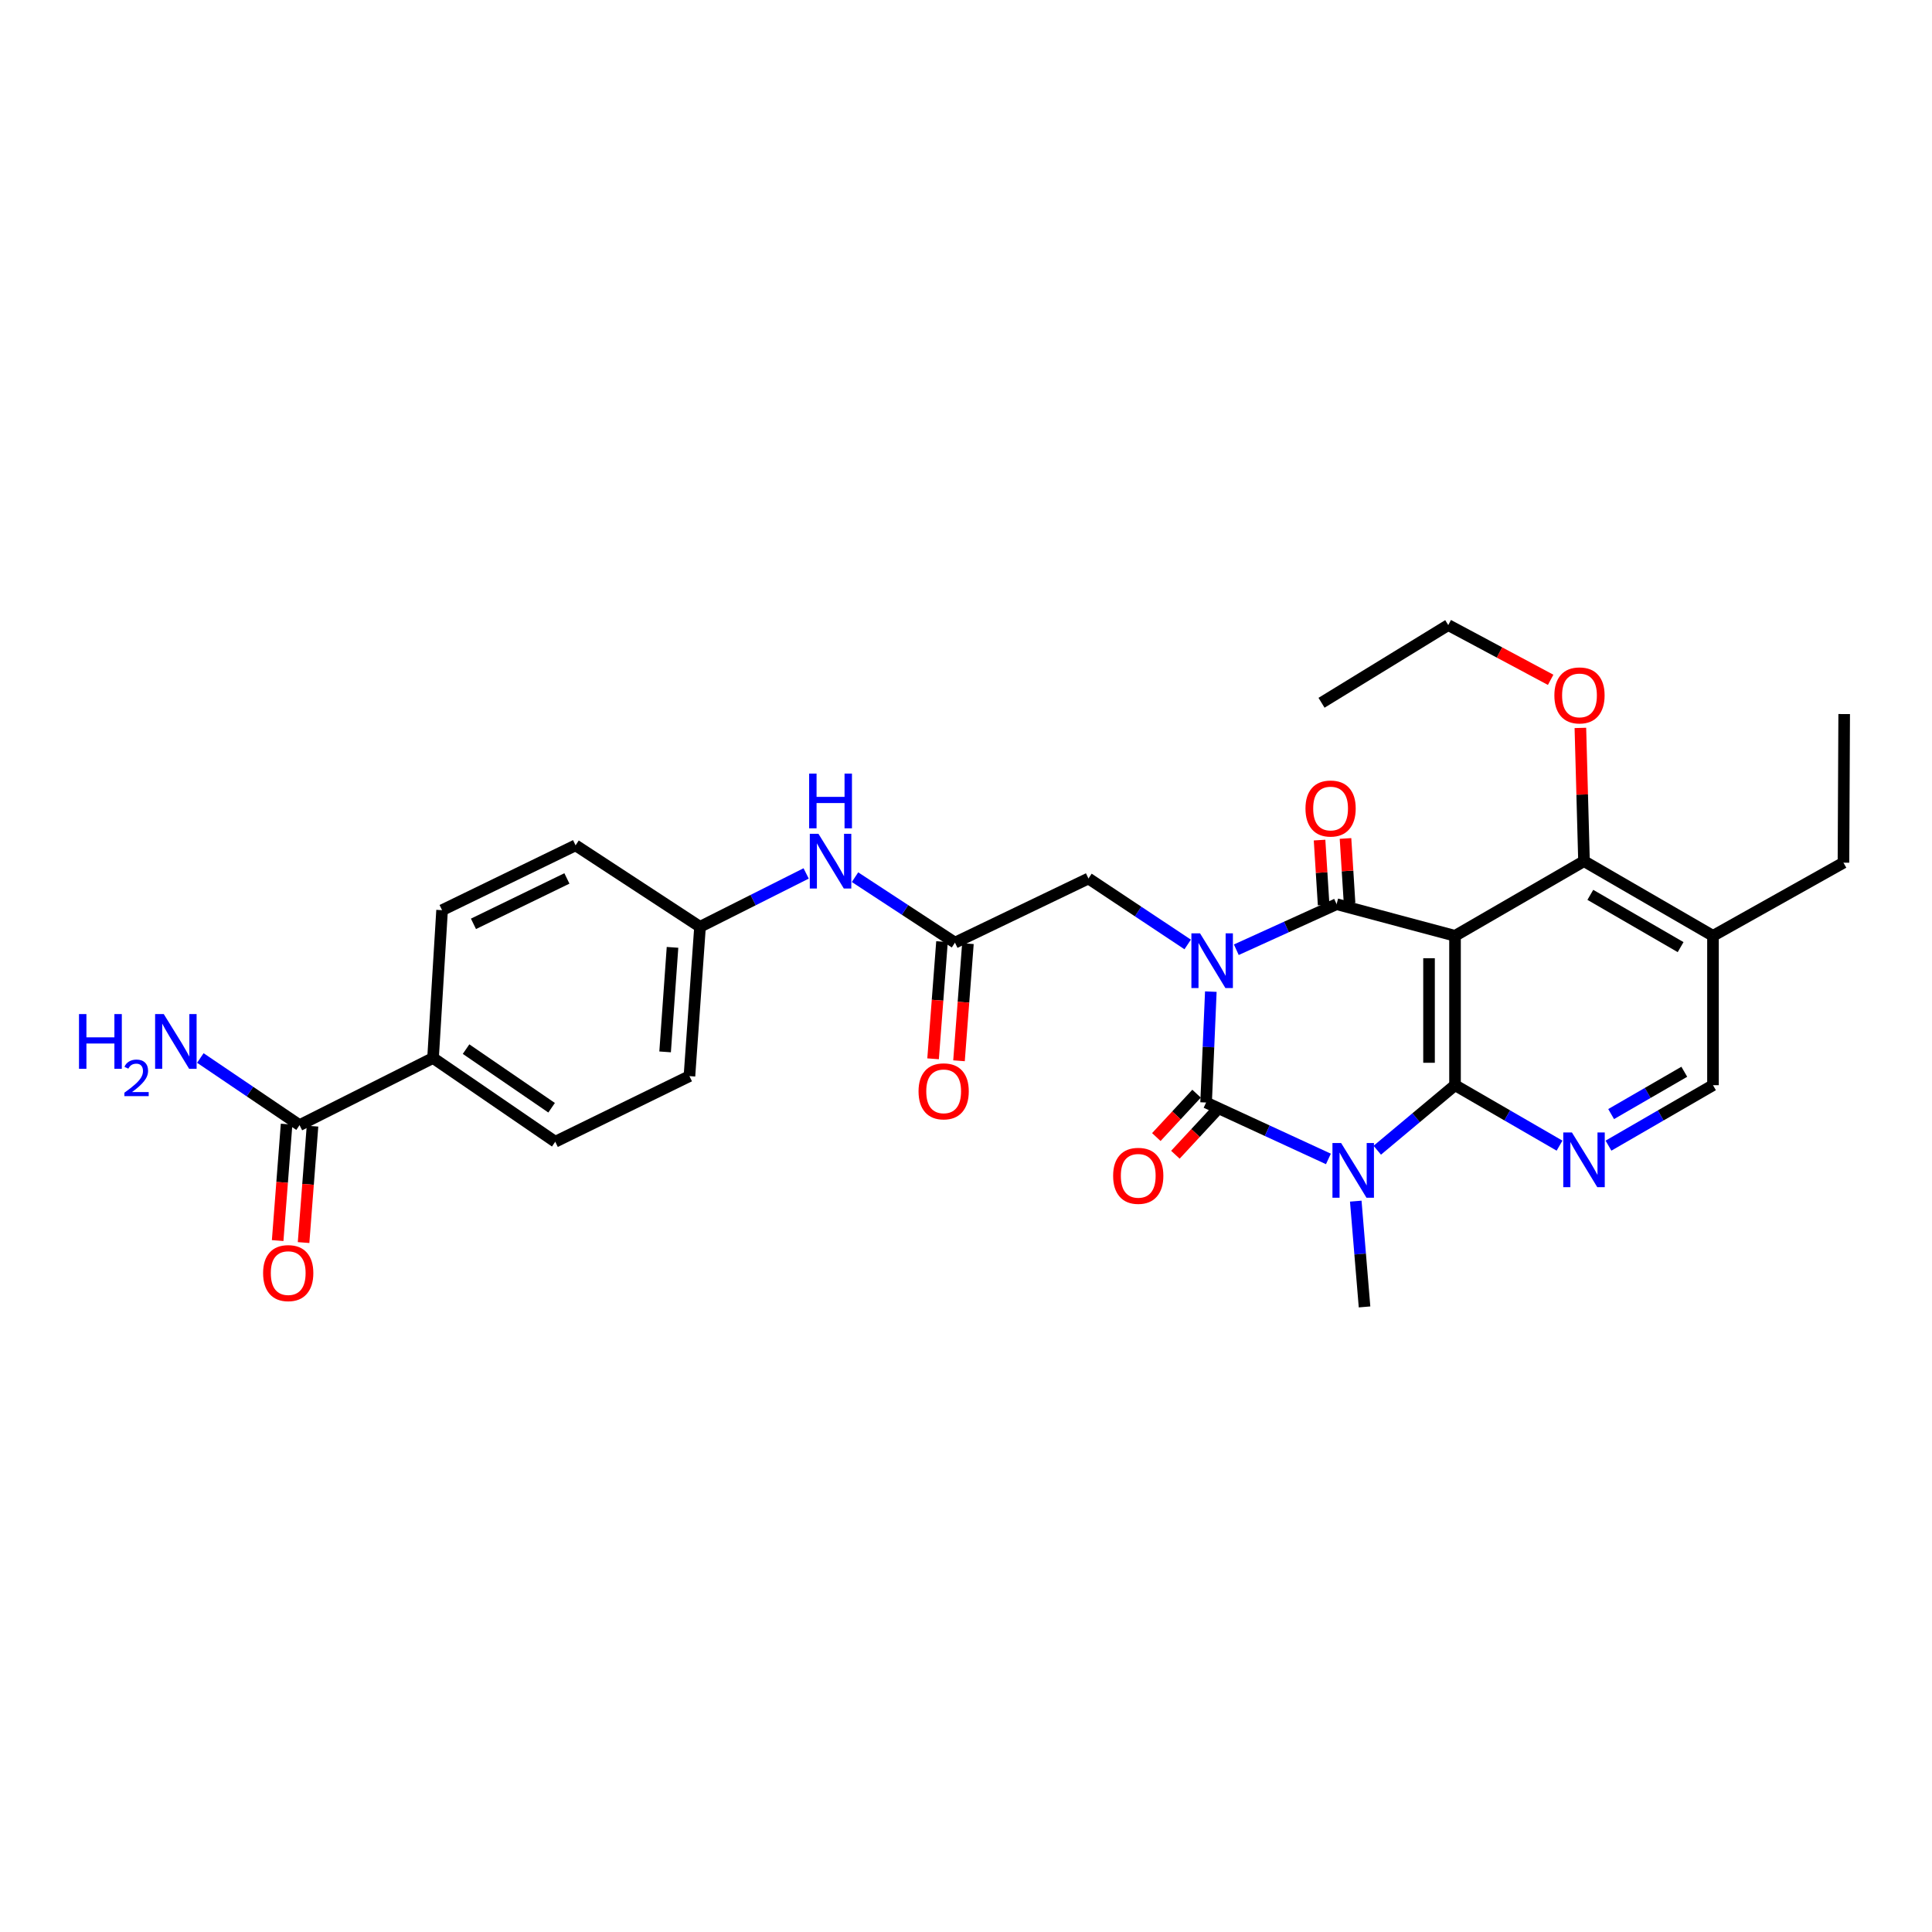 <?xml version='1.0' encoding='iso-8859-1'?>
<svg version='1.1' baseProfile='full'
              xmlns='http://www.w3.org/2000/svg'
                      xmlns:rdkit='http://www.rdkit.org/xml'
                      xmlns:xlink='http://www.w3.org/1999/xlink'
                  xml:space='preserve'
width='1000px' height='1000px' viewBox='0 0 1000 1000'>
<!-- END OF HEADER -->
<rect style='opacity:1.0;fill:#FFFFFF;stroke:none' width='1000' height='1000' x='0' y='0'> </rect>
<path class='bond-0' d='M 626.722,513.261 L 625.498,541.96' style='fill:none;fill-rule:evenodd;stroke:#0000FF;stroke-width:6px;stroke-linecap:butt;stroke-linejoin:miter;stroke-opacity:1' />
<path class='bond-0' d='M 625.498,541.96 L 624.273,570.658' style='fill:none;fill-rule:evenodd;stroke:#000000;stroke-width:6px;stroke-linecap:butt;stroke-linejoin:miter;stroke-opacity:1' />
<path class='bond-2' d='M 639.914,491.581 L 665.868,479.789' style='fill:none;fill-rule:evenodd;stroke:#0000FF;stroke-width:6px;stroke-linecap:butt;stroke-linejoin:miter;stroke-opacity:1' />
<path class='bond-2' d='M 665.868,479.789 L 691.822,467.997' style='fill:none;fill-rule:evenodd;stroke:#000000;stroke-width:6px;stroke-linecap:butt;stroke-linejoin:miter;stroke-opacity:1' />
<path class='bond-7' d='M 614.743,488.848 L 589.063,471.778' style='fill:none;fill-rule:evenodd;stroke:#0000FF;stroke-width:6px;stroke-linecap:butt;stroke-linejoin:miter;stroke-opacity:1' />
<path class='bond-7' d='M 589.063,471.778 L 563.383,454.708' style='fill:none;fill-rule:evenodd;stroke:#000000;stroke-width:6px;stroke-linecap:butt;stroke-linejoin:miter;stroke-opacity:1' />
<path class='bond-1' d='M 624.273,570.658 L 655.927,585.258' style='fill:none;fill-rule:evenodd;stroke:#000000;stroke-width:6px;stroke-linecap:butt;stroke-linejoin:miter;stroke-opacity:1' />
<path class='bond-1' d='M 655.927,585.258 L 687.581,599.858' style='fill:none;fill-rule:evenodd;stroke:#0000FF;stroke-width:6px;stroke-linecap:butt;stroke-linejoin:miter;stroke-opacity:1' />
<path class='bond-11' d='M 619.342,566.084 L 608.927,577.312' style='fill:none;fill-rule:evenodd;stroke:#000000;stroke-width:6px;stroke-linecap:butt;stroke-linejoin:miter;stroke-opacity:1' />
<path class='bond-11' d='M 608.927,577.312 L 598.513,588.54' style='fill:none;fill-rule:evenodd;stroke:#FF0000;stroke-width:6px;stroke-linecap:butt;stroke-linejoin:miter;stroke-opacity:1' />
<path class='bond-11' d='M 629.205,575.233 L 618.79,586.461' style='fill:none;fill-rule:evenodd;stroke:#000000;stroke-width:6px;stroke-linecap:butt;stroke-linejoin:miter;stroke-opacity:1' />
<path class='bond-11' d='M 618.79,586.461 L 608.376,597.688' style='fill:none;fill-rule:evenodd;stroke:#FF0000;stroke-width:6px;stroke-linecap:butt;stroke-linejoin:miter;stroke-opacity:1' />
<path class='bond-18' d='M 701.74,621.711 L 704.012,649.085' style='fill:none;fill-rule:evenodd;stroke:#0000FF;stroke-width:6px;stroke-linecap:butt;stroke-linejoin:miter;stroke-opacity:1' />
<path class='bond-18' d='M 704.012,649.085 L 706.284,676.459' style='fill:none;fill-rule:evenodd;stroke:#000000;stroke-width:6px;stroke-linecap:butt;stroke-linejoin:miter;stroke-opacity:1' />
<path class='bond-30' d='M 712.875,595.356 L 732.996,578.523' style='fill:none;fill-rule:evenodd;stroke:#0000FF;stroke-width:6px;stroke-linecap:butt;stroke-linejoin:miter;stroke-opacity:1' />
<path class='bond-30' d='M 732.996,578.523 L 753.116,561.69' style='fill:none;fill-rule:evenodd;stroke:#000000;stroke-width:6px;stroke-linecap:butt;stroke-linejoin:miter;stroke-opacity:1' />
<path class='bond-4' d='M 691.822,467.997 L 753.116,484.387' style='fill:none;fill-rule:evenodd;stroke:#000000;stroke-width:6px;stroke-linecap:butt;stroke-linejoin:miter;stroke-opacity:1' />
<path class='bond-12' d='M 698.536,467.576 L 697.483,450.782' style='fill:none;fill-rule:evenodd;stroke:#000000;stroke-width:6px;stroke-linecap:butt;stroke-linejoin:miter;stroke-opacity:1' />
<path class='bond-12' d='M 697.483,450.782 L 696.43,433.989' style='fill:none;fill-rule:evenodd;stroke:#FF0000;stroke-width:6px;stroke-linecap:butt;stroke-linejoin:miter;stroke-opacity:1' />
<path class='bond-12' d='M 685.109,468.418 L 684.056,451.624' style='fill:none;fill-rule:evenodd;stroke:#000000;stroke-width:6px;stroke-linecap:butt;stroke-linejoin:miter;stroke-opacity:1' />
<path class='bond-12' d='M 684.056,451.624 L 683.003,434.83' style='fill:none;fill-rule:evenodd;stroke:#FF0000;stroke-width:6px;stroke-linecap:butt;stroke-linejoin:miter;stroke-opacity:1' />
<path class='bond-3' d='M 753.116,561.69 L 753.116,484.387' style='fill:none;fill-rule:evenodd;stroke:#000000;stroke-width:6px;stroke-linecap:butt;stroke-linejoin:miter;stroke-opacity:1' />
<path class='bond-3' d='M 739.663,550.094 L 739.663,495.982' style='fill:none;fill-rule:evenodd;stroke:#000000;stroke-width:6px;stroke-linecap:butt;stroke-linejoin:miter;stroke-opacity:1' />
<path class='bond-5' d='M 753.116,561.69 L 780.164,577.338' style='fill:none;fill-rule:evenodd;stroke:#000000;stroke-width:6px;stroke-linecap:butt;stroke-linejoin:miter;stroke-opacity:1' />
<path class='bond-5' d='M 780.164,577.338 L 807.212,592.986' style='fill:none;fill-rule:evenodd;stroke:#0000FF;stroke-width:6px;stroke-linecap:butt;stroke-linejoin:miter;stroke-opacity:1' />
<path class='bond-6' d='M 753.116,484.387 L 819.88,445.732' style='fill:none;fill-rule:evenodd;stroke:#000000;stroke-width:6px;stroke-linecap:butt;stroke-linejoin:miter;stroke-opacity:1' />
<path class='bond-31' d='M 832.549,592.985 L 859.593,577.337' style='fill:none;fill-rule:evenodd;stroke:#0000FF;stroke-width:6px;stroke-linecap:butt;stroke-linejoin:miter;stroke-opacity:1' />
<path class='bond-31' d='M 859.593,577.337 L 886.637,561.69' style='fill:none;fill-rule:evenodd;stroke:#000000;stroke-width:6px;stroke-linecap:butt;stroke-linejoin:miter;stroke-opacity:1' />
<path class='bond-31' d='M 833.925,576.646 L 852.856,565.693' style='fill:none;fill-rule:evenodd;stroke:#0000FF;stroke-width:6px;stroke-linecap:butt;stroke-linejoin:miter;stroke-opacity:1' />
<path class='bond-31' d='M 852.856,565.693 L 871.787,554.74' style='fill:none;fill-rule:evenodd;stroke:#000000;stroke-width:6px;stroke-linecap:butt;stroke-linejoin:miter;stroke-opacity:1' />
<path class='bond-10' d='M 819.88,445.732 L 886.637,484.387' style='fill:none;fill-rule:evenodd;stroke:#000000;stroke-width:6px;stroke-linecap:butt;stroke-linejoin:miter;stroke-opacity:1' />
<path class='bond-10' d='M 823.153,463.172 L 869.883,490.231' style='fill:none;fill-rule:evenodd;stroke:#000000;stroke-width:6px;stroke-linecap:butt;stroke-linejoin:miter;stroke-opacity:1' />
<path class='bond-23' d='M 819.88,445.732 L 818.941,411.248' style='fill:none;fill-rule:evenodd;stroke:#000000;stroke-width:6px;stroke-linecap:butt;stroke-linejoin:miter;stroke-opacity:1' />
<path class='bond-23' d='M 818.941,411.248 L 818.002,376.764' style='fill:none;fill-rule:evenodd;stroke:#FF0000;stroke-width:6px;stroke-linecap:butt;stroke-linejoin:miter;stroke-opacity:1' />
<path class='bond-8' d='M 563.383,454.708 L 494.287,487.907' style='fill:none;fill-rule:evenodd;stroke:#000000;stroke-width:6px;stroke-linecap:butt;stroke-linejoin:miter;stroke-opacity:1' />
<path class='bond-14' d='M 494.287,487.907 L 468.421,470.967' style='fill:none;fill-rule:evenodd;stroke:#000000;stroke-width:6px;stroke-linecap:butt;stroke-linejoin:miter;stroke-opacity:1' />
<path class='bond-14' d='M 468.421,470.967 L 442.556,454.026' style='fill:none;fill-rule:evenodd;stroke:#0000FF;stroke-width:6px;stroke-linecap:butt;stroke-linejoin:miter;stroke-opacity:1' />
<path class='bond-17' d='M 487.58,487.397 L 485.272,517.715' style='fill:none;fill-rule:evenodd;stroke:#000000;stroke-width:6px;stroke-linecap:butt;stroke-linejoin:miter;stroke-opacity:1' />
<path class='bond-17' d='M 485.272,517.715 L 482.964,548.033' style='fill:none;fill-rule:evenodd;stroke:#FF0000;stroke-width:6px;stroke-linecap:butt;stroke-linejoin:miter;stroke-opacity:1' />
<path class='bond-17' d='M 500.994,488.418 L 498.686,518.736' style='fill:none;fill-rule:evenodd;stroke:#000000;stroke-width:6px;stroke-linecap:butt;stroke-linejoin:miter;stroke-opacity:1' />
<path class='bond-17' d='M 498.686,518.736 L 496.379,549.054' style='fill:none;fill-rule:evenodd;stroke:#FF0000;stroke-width:6px;stroke-linecap:butt;stroke-linejoin:miter;stroke-opacity:1' />
<path class='bond-9' d='M 155.046,582.37 L 224.142,547.616' style='fill:none;fill-rule:evenodd;stroke:#000000;stroke-width:6px;stroke-linecap:butt;stroke-linejoin:miter;stroke-opacity:1' />
<path class='bond-16' d='M 148.339,581.856 L 146.028,611.988' style='fill:none;fill-rule:evenodd;stroke:#000000;stroke-width:6px;stroke-linecap:butt;stroke-linejoin:miter;stroke-opacity:1' />
<path class='bond-16' d='M 146.028,611.988 L 143.717,642.12' style='fill:none;fill-rule:evenodd;stroke:#FF0000;stroke-width:6px;stroke-linecap:butt;stroke-linejoin:miter;stroke-opacity:1' />
<path class='bond-16' d='M 161.753,582.884 L 159.442,613.017' style='fill:none;fill-rule:evenodd;stroke:#000000;stroke-width:6px;stroke-linecap:butt;stroke-linejoin:miter;stroke-opacity:1' />
<path class='bond-16' d='M 159.442,613.017 L 157.131,643.149' style='fill:none;fill-rule:evenodd;stroke:#FF0000;stroke-width:6px;stroke-linecap:butt;stroke-linejoin:miter;stroke-opacity:1' />
<path class='bond-21' d='M 155.046,582.37 L 129.371,564.995' style='fill:none;fill-rule:evenodd;stroke:#000000;stroke-width:6px;stroke-linecap:butt;stroke-linejoin:miter;stroke-opacity:1' />
<path class='bond-21' d='M 129.371,564.995 L 103.697,547.62' style='fill:none;fill-rule:evenodd;stroke:#0000FF;stroke-width:6px;stroke-linecap:butt;stroke-linejoin:miter;stroke-opacity:1' />
<path class='bond-13' d='M 886.637,484.387 L 886.637,561.69' style='fill:none;fill-rule:evenodd;stroke:#000000;stroke-width:6px;stroke-linecap:butt;stroke-linejoin:miter;stroke-opacity:1' />
<path class='bond-26' d='M 886.637,484.387 L 954.172,446.517' style='fill:none;fill-rule:evenodd;stroke:#000000;stroke-width:6px;stroke-linecap:butt;stroke-linejoin:miter;stroke-opacity:1' />
<path class='bond-22' d='M 417.261,452.084 L 389.798,465.896' style='fill:none;fill-rule:evenodd;stroke:#0000FF;stroke-width:6px;stroke-linecap:butt;stroke-linejoin:miter;stroke-opacity:1' />
<path class='bond-22' d='M 389.798,465.896 L 362.335,479.708' style='fill:none;fill-rule:evenodd;stroke:#000000;stroke-width:6px;stroke-linecap:butt;stroke-linejoin:miter;stroke-opacity:1' />
<path class='bond-15' d='M 224.142,547.616 L 287.394,590.965' style='fill:none;fill-rule:evenodd;stroke:#000000;stroke-width:6px;stroke-linecap:butt;stroke-linejoin:miter;stroke-opacity:1' />
<path class='bond-15' d='M 241.235,543.022 L 285.511,573.366' style='fill:none;fill-rule:evenodd;stroke:#000000;stroke-width:6px;stroke-linecap:butt;stroke-linejoin:miter;stroke-opacity:1' />
<path class='bond-32' d='M 224.142,547.616 L 228.821,471.113' style='fill:none;fill-rule:evenodd;stroke:#000000;stroke-width:6px;stroke-linecap:butt;stroke-linejoin:miter;stroke-opacity:1' />
<path class='bond-19' d='M 228.821,471.113 L 297.917,437.54' style='fill:none;fill-rule:evenodd;stroke:#000000;stroke-width:6px;stroke-linecap:butt;stroke-linejoin:miter;stroke-opacity:1' />
<path class='bond-19' d='M 245.065,478.178 L 293.432,454.677' style='fill:none;fill-rule:evenodd;stroke:#000000;stroke-width:6px;stroke-linecap:butt;stroke-linejoin:miter;stroke-opacity:1' />
<path class='bond-20' d='M 287.394,590.965 L 356.857,556.996' style='fill:none;fill-rule:evenodd;stroke:#000000;stroke-width:6px;stroke-linecap:butt;stroke-linejoin:miter;stroke-opacity:1' />
<path class='bond-24' d='M 362.335,479.708 L 297.917,437.54' style='fill:none;fill-rule:evenodd;stroke:#000000;stroke-width:6px;stroke-linecap:butt;stroke-linejoin:miter;stroke-opacity:1' />
<path class='bond-25' d='M 362.335,479.708 L 356.857,556.996' style='fill:none;fill-rule:evenodd;stroke:#000000;stroke-width:6px;stroke-linecap:butt;stroke-linejoin:miter;stroke-opacity:1' />
<path class='bond-25' d='M 348.094,490.35 L 344.259,544.452' style='fill:none;fill-rule:evenodd;stroke:#000000;stroke-width:6px;stroke-linecap:butt;stroke-linejoin:miter;stroke-opacity:1' />
<path class='bond-27' d='M 802.615,351.877 L 776.113,337.709' style='fill:none;fill-rule:evenodd;stroke:#FF0000;stroke-width:6px;stroke-linecap:butt;stroke-linejoin:miter;stroke-opacity:1' />
<path class='bond-27' d='M 776.113,337.709 L 749.611,323.541' style='fill:none;fill-rule:evenodd;stroke:#000000;stroke-width:6px;stroke-linecap:butt;stroke-linejoin:miter;stroke-opacity:1' />
<path class='bond-28' d='M 954.172,446.517 L 954.545,369.595' style='fill:none;fill-rule:evenodd;stroke:#000000;stroke-width:6px;stroke-linecap:butt;stroke-linejoin:miter;stroke-opacity:1' />
<path class='bond-29' d='M 749.611,323.541 L 684.02,363.751' style='fill:none;fill-rule:evenodd;stroke:#000000;stroke-width:6px;stroke-linecap:butt;stroke-linejoin:miter;stroke-opacity:1' />
<path  class='atom-0' d='M 621.145 483.105
L 630.425 498.105
Q 631.345 499.585, 632.825 502.265
Q 634.305 504.945, 634.385 505.105
L 634.385 483.105
L 638.145 483.105
L 638.145 511.425
L 634.265 511.425
L 624.305 495.025
Q 623.145 493.105, 621.905 490.905
Q 620.705 488.705, 620.345 488.025
L 620.345 511.425
L 616.665 511.425
L 616.665 483.105
L 621.145 483.105
' fill='#0000FF'/>
<path  class='atom-2' d='M 694.157 591.618
L 703.437 606.618
Q 704.357 608.098, 705.837 610.778
Q 707.317 613.458, 707.397 613.618
L 707.397 591.618
L 711.157 591.618
L 711.157 619.938
L 707.277 619.938
L 697.317 603.538
Q 696.157 601.618, 694.917 599.418
Q 693.717 597.218, 693.357 596.538
L 693.357 619.938
L 689.677 619.938
L 689.677 591.618
L 694.157 591.618
' fill='#0000FF'/>
<path  class='atom-6' d='M 813.62 586.155
L 822.9 601.155
Q 823.82 602.635, 825.3 605.315
Q 826.78 607.995, 826.86 608.155
L 826.86 586.155
L 830.62 586.155
L 830.62 614.475
L 826.74 614.475
L 816.78 598.075
Q 815.62 596.155, 814.38 593.955
Q 813.18 591.755, 812.82 591.075
L 812.82 614.475
L 809.14 614.475
L 809.14 586.155
L 813.62 586.155
' fill='#0000FF'/>
<path  class='atom-12' d='M 576.153 608.601
Q 576.153 601.801, 579.513 598.001
Q 582.873 594.201, 589.153 594.201
Q 595.433 594.201, 598.793 598.001
Q 602.153 601.801, 602.153 608.601
Q 602.153 615.481, 598.753 619.401
Q 595.353 623.281, 589.153 623.281
Q 582.913 623.281, 579.513 619.401
Q 576.153 615.521, 576.153 608.601
M 589.153 620.081
Q 593.473 620.081, 595.793 617.201
Q 598.153 614.281, 598.153 608.601
Q 598.153 603.041, 595.793 600.241
Q 593.473 597.401, 589.153 597.401
Q 584.833 597.401, 582.473 600.201
Q 580.153 603.001, 580.153 608.601
Q 580.153 614.321, 582.473 617.201
Q 584.833 620.081, 589.153 620.081
' fill='#FF0000'/>
<path  class='atom-13' d='M 675.713 418.487
Q 675.713 411.687, 679.073 407.887
Q 682.433 404.087, 688.713 404.087
Q 694.993 404.087, 698.353 407.887
Q 701.713 411.687, 701.713 418.487
Q 701.713 425.367, 698.313 429.287
Q 694.913 433.167, 688.713 433.167
Q 682.473 433.167, 679.073 429.287
Q 675.713 425.407, 675.713 418.487
M 688.713 429.967
Q 693.033 429.967, 695.353 427.087
Q 697.713 424.167, 697.713 418.487
Q 697.713 412.927, 695.353 410.127
Q 693.033 407.287, 688.713 407.287
Q 684.393 407.287, 682.033 410.087
Q 679.713 412.887, 679.713 418.487
Q 679.713 424.207, 682.033 427.087
Q 684.393 429.967, 688.713 429.967
' fill='#FF0000'/>
<path  class='atom-15' d='M 423.632 431.572
L 432.912 446.572
Q 433.832 448.052, 435.312 450.732
Q 436.792 453.412, 436.872 453.572
L 436.872 431.572
L 440.632 431.572
L 440.632 459.892
L 436.752 459.892
L 426.792 443.492
Q 425.632 441.572, 424.392 439.372
Q 423.192 437.172, 422.832 436.492
L 422.832 459.892
L 419.152 459.892
L 419.152 431.572
L 423.632 431.572
' fill='#0000FF'/>
<path  class='atom-15' d='M 418.812 400.42
L 422.652 400.42
L 422.652 412.46
L 437.132 412.46
L 437.132 400.42
L 440.972 400.42
L 440.972 428.74
L 437.132 428.74
L 437.132 415.66
L 422.652 415.66
L 422.652 428.74
L 418.812 428.74
L 418.812 400.42
' fill='#0000FF'/>
<path  class='atom-17' d='M 136.179 658.953
Q 136.179 652.153, 139.539 648.353
Q 142.899 644.553, 149.179 644.553
Q 155.459 644.553, 158.819 648.353
Q 162.179 652.153, 162.179 658.953
Q 162.179 665.833, 158.779 669.753
Q 155.379 673.633, 149.179 673.633
Q 142.939 673.633, 139.539 669.753
Q 136.179 665.873, 136.179 658.953
M 149.179 670.433
Q 153.499 670.433, 155.819 667.553
Q 158.179 664.633, 158.179 658.953
Q 158.179 653.393, 155.819 650.593
Q 153.499 647.753, 149.179 647.753
Q 144.859 647.753, 142.499 650.553
Q 140.179 653.353, 140.179 658.953
Q 140.179 664.673, 142.499 667.553
Q 144.859 670.433, 149.179 670.433
' fill='#FF0000'/>
<path  class='atom-18' d='M 475.435 564.871
Q 475.435 558.071, 478.795 554.271
Q 482.155 550.471, 488.435 550.471
Q 494.715 550.471, 498.075 554.271
Q 501.435 558.071, 501.435 564.871
Q 501.435 571.751, 498.035 575.671
Q 494.635 579.551, 488.435 579.551
Q 482.195 579.551, 478.795 575.671
Q 475.435 571.791, 475.435 564.871
M 488.435 576.351
Q 492.755 576.351, 495.075 573.471
Q 497.435 570.551, 497.435 564.871
Q 497.435 559.311, 495.075 556.511
Q 492.755 553.671, 488.435 553.671
Q 484.115 553.671, 481.755 556.471
Q 479.435 559.271, 479.435 564.871
Q 479.435 570.591, 481.755 573.471
Q 484.115 576.351, 488.435 576.351
' fill='#FF0000'/>
<path  class='atom-22' d='M 40.892 524.884
L 44.732 524.884
L 44.732 536.924
L 59.212 536.924
L 59.212 524.884
L 63.052 524.884
L 63.052 553.204
L 59.212 553.204
L 59.212 540.124
L 44.732 540.124
L 44.732 553.204
L 40.892 553.204
L 40.892 524.884
' fill='#0000FF'/>
<path  class='atom-22' d='M 64.424 552.21
Q 65.111 550.441, 66.748 549.465
Q 68.384 548.461, 70.655 548.461
Q 73.48 548.461, 75.064 549.993
Q 76.648 551.524, 76.648 554.243
Q 76.648 557.015, 74.588 559.602
Q 72.556 562.189, 68.332 565.252
L 76.964 565.252
L 76.964 567.364
L 64.372 567.364
L 64.372 565.595
Q 67.856 563.113, 69.916 561.265
Q 72.001 559.417, 73.004 557.754
Q 74.008 556.091, 74.008 554.375
Q 74.008 552.58, 73.11 551.577
Q 72.212 550.573, 70.655 550.573
Q 69.15 550.573, 68.147 551.181
Q 67.144 551.788, 66.431 553.134
L 64.424 552.21
' fill='#0000FF'/>
<path  class='atom-22' d='M 84.764 524.884
L 94.044 539.884
Q 94.964 541.364, 96.444 544.044
Q 97.924 546.724, 98.004 546.884
L 98.004 524.884
L 101.764 524.884
L 101.764 553.204
L 97.884 553.204
L 87.924 536.804
Q 86.764 534.884, 85.524 532.684
Q 84.324 530.484, 83.964 529.804
L 83.964 553.204
L 80.284 553.204
L 80.284 524.884
L 84.764 524.884
' fill='#0000FF'/>
<path  class='atom-24' d='M 804.541 359.937
Q 804.541 353.137, 807.901 349.337
Q 811.261 345.537, 817.541 345.537
Q 823.821 345.537, 827.181 349.337
Q 830.541 353.137, 830.541 359.937
Q 830.541 366.817, 827.141 370.737
Q 823.741 374.617, 817.541 374.617
Q 811.301 374.617, 807.901 370.737
Q 804.541 366.857, 804.541 359.937
M 817.541 371.417
Q 821.861 371.417, 824.181 368.537
Q 826.541 365.617, 826.541 359.937
Q 826.541 354.377, 824.181 351.577
Q 821.861 348.737, 817.541 348.737
Q 813.221 348.737, 810.861 351.537
Q 808.541 354.337, 808.541 359.937
Q 808.541 365.657, 810.861 368.537
Q 813.221 371.417, 817.541 371.417
' fill='#FF0000'/>
</svg>
